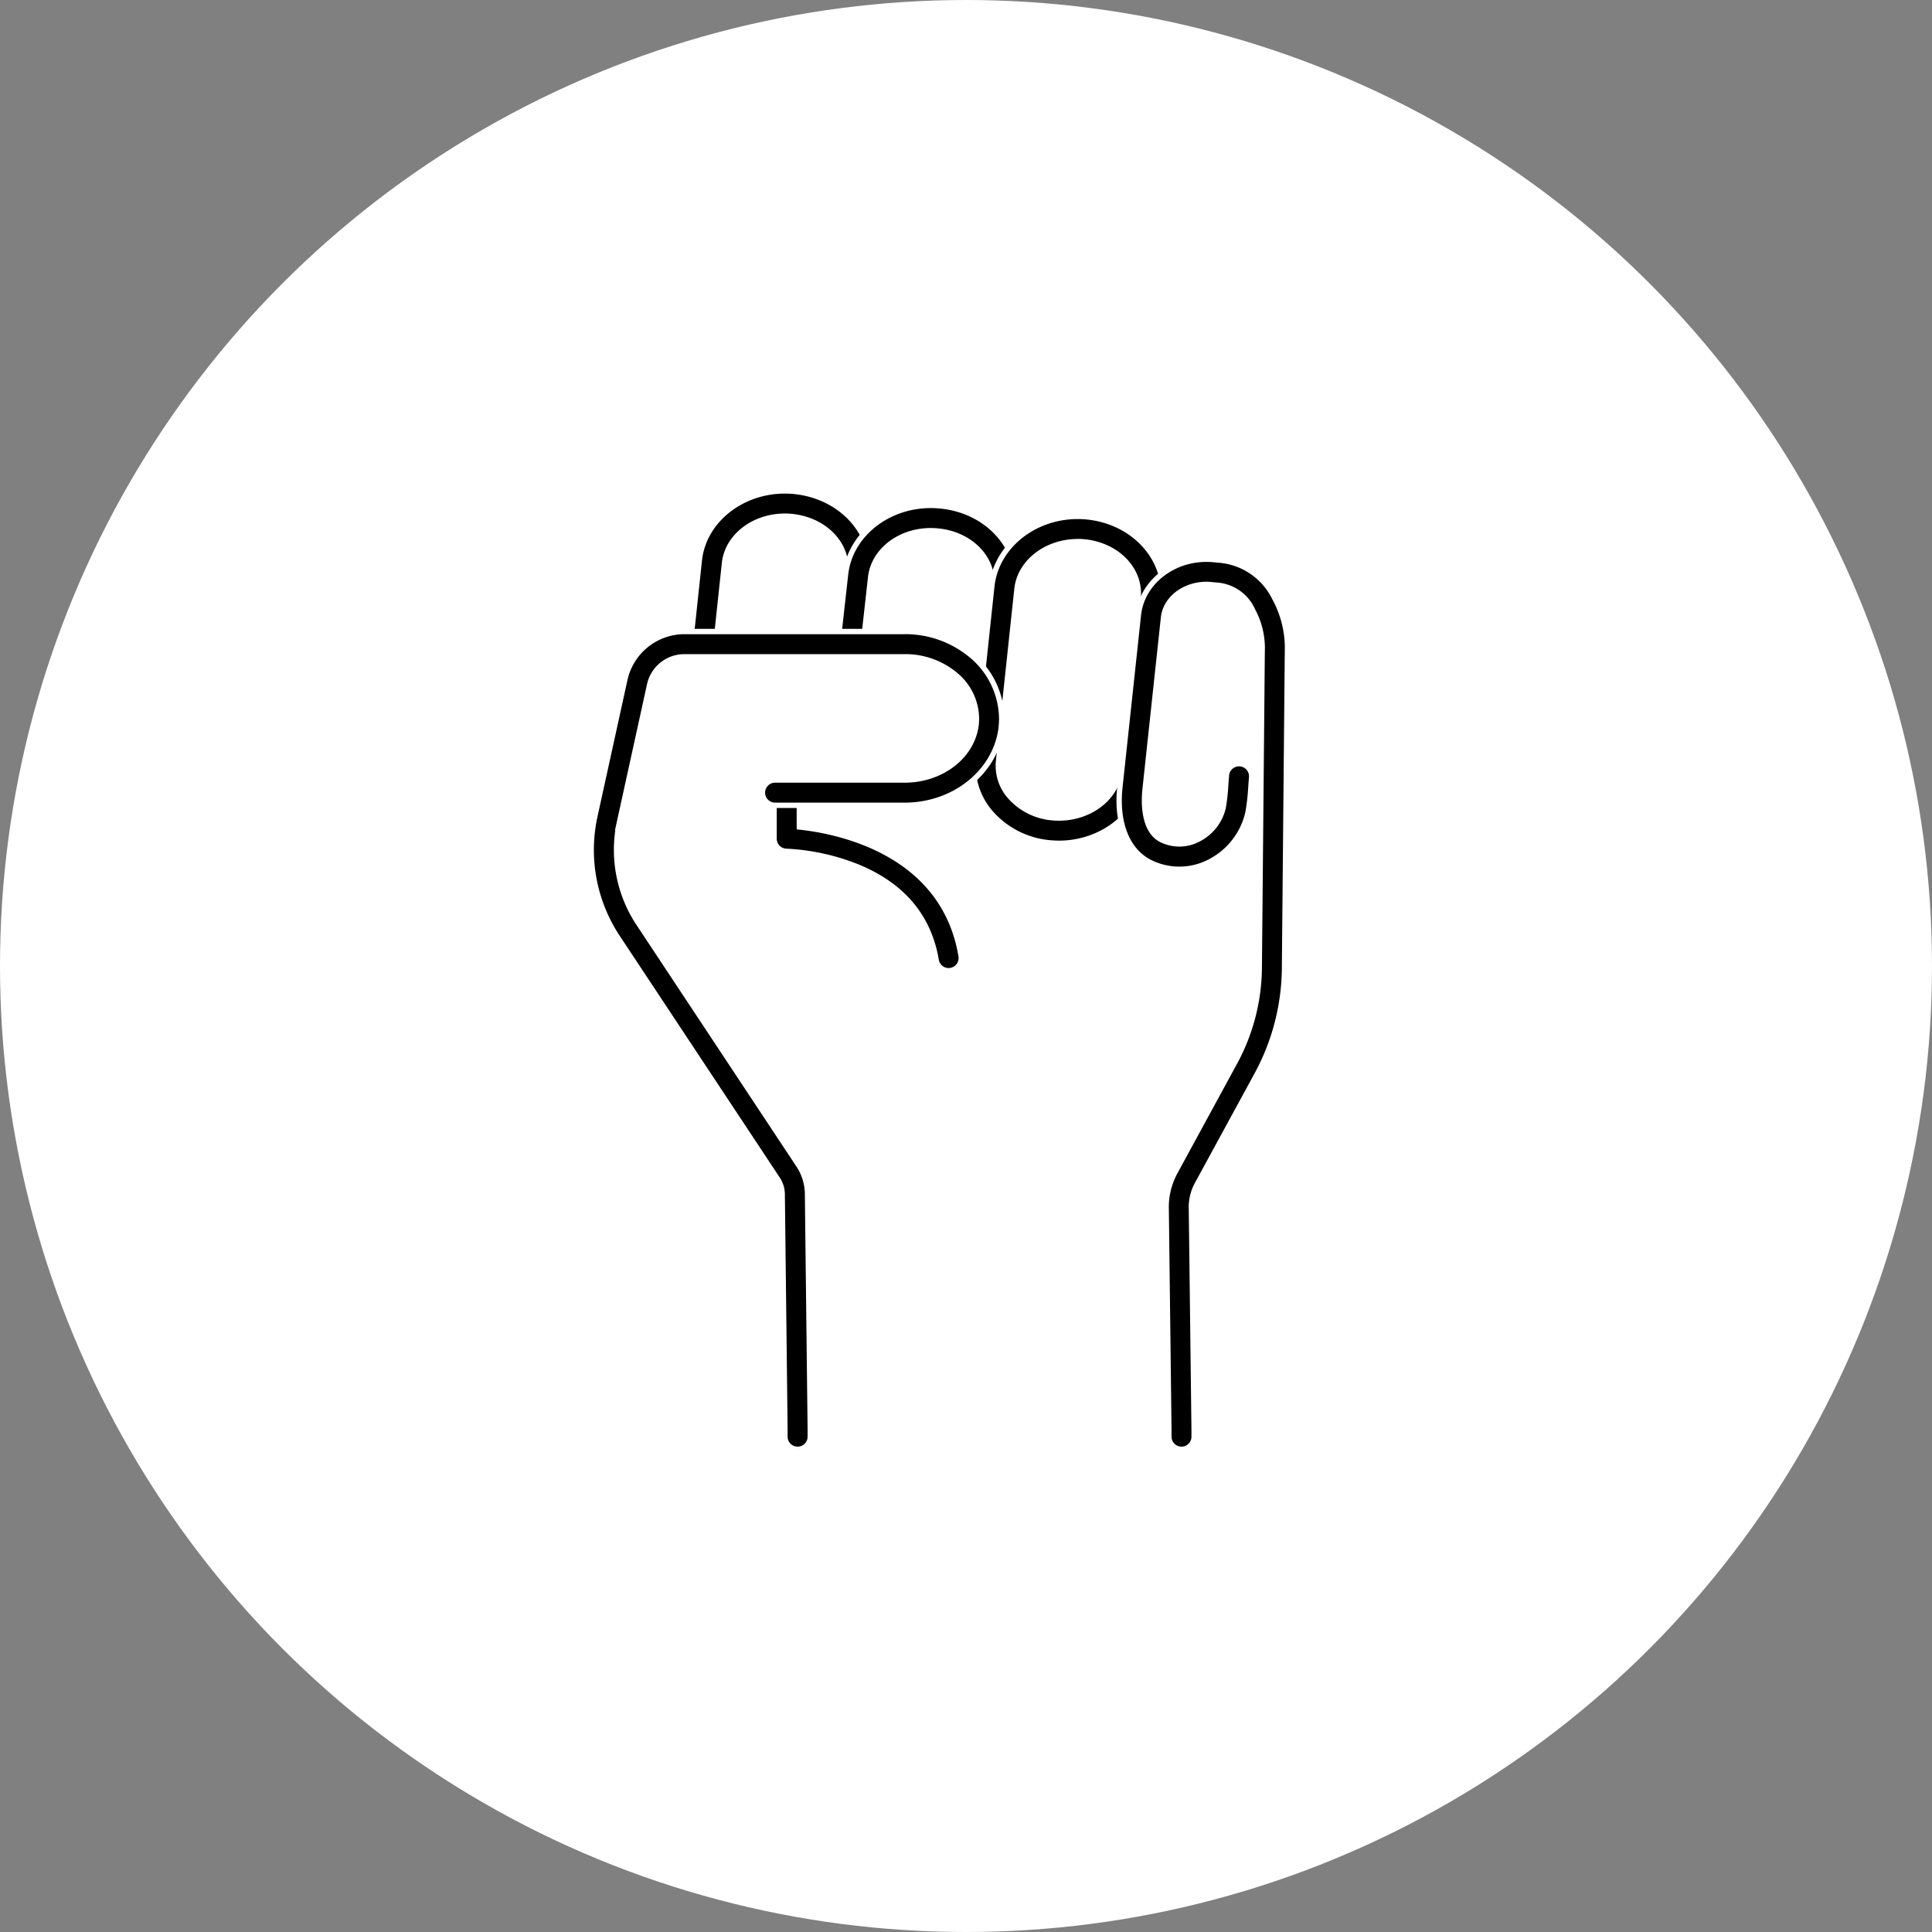 <svg xmlns="http://www.w3.org/2000/svg" width="181" height="181"><rect width="100%" height="100%" fill="#808080" stroke="none"/><g data-name="グループ 20079" transform="translate(-872 -1553.013)"><circle data-name="楕円形 150" cx="90.5" cy="90.5" r="90.5" transform="translate(872 1553.013)" fill="#fff"/><g data-name="グループ 19949" stroke="#fff" stroke-width=".5"><path data-name="パス 48681" d="M937.872 1614.543a1.242 1.242 0 01-.127-.007 1.183 1.183 0 01-1.052-1.3l.82-7.7c.409-3.945 4.341-6.863 8.759-6.5 4.183.361 7.334 3.452 7.334 7.19 0 .108 0 .216-.01.326 0 .077-.008.156-.008.238v.1l-.018.219a1.184 1.184 0 11-2.36-.2l.014-.173c0-.1.006-.2.011-.3 0-.071.007-.141.007-.211 0-2.5-2.22-4.577-5.164-4.83-3.141-.258-5.927 1.71-6.206 4.388l-.82 7.707a1.184 1.184 0 01-1.175 1.059"/><path data-name="パス 48682" d="M964.79 1621.518a1.162 1.162 0 01-.125-.007 1.184 1.184 0 01-1.054-1.3l1.278-12.236c.015-.158.027-.294.027-.407 0-2.5-2.21-4.572-5.141-4.812-3.149-.272-5.932 1.688-6.211 4.37l-.711 6.365a1.184 1.184 0 11-2.353-.263l.71-6.356c.412-3.949 4.341-6.858 8.763-6.475 4.165.34 7.31 3.423 7.31 7.171 0 .221-.019.426-.037.623v.049l-1.276 12.217a1.184 1.184 0 01-1.176 1.061"/><path data-name="パス 48683" d="M971.198 1632.015q-.364 0-.733-.03a8.352 8.352 0 01-5.723-2.9 6.711 6.711 0 01-1.551-4.991l.328-3.168.095-.739 1.308-12.267c.434-3.944 4.37-6.859 8.777-6.5 4.174.364 7.316 3.454 7.316 7.19 0 .235-.021.467-.042.69l-1.732 16.19c-.409 3.723-3.942 6.529-8.043 6.529m1.757-28.262c-2.907 0-5.4 1.9-5.679 4.417l-1.311 12.289-.094.735-.324 3.14a4.36 4.36 0 001.022 3.239 5.969 5.969 0 004.095 2.052c3.132.254 5.93-1.716 6.224-4.4l1.566-14.639h0l.164-1.53c.015-.16.029-.328.029-.457 0-2.5-2.213-4.575-5.147-4.831a6.673 6.673 0 00-.545-.022"/><path data-name="パス 48684" d="M960.871 1643.954a1.184 1.184 0 01-1.166-.989c-.687-4.1-3.2-7.061-7.484-8.787a20.608 20.608 0 00-6.536-1.407 1.185 1.185 0 01-1.166-1.184v-3.933a1.184 1.184 0 112.368 0v2.834c3.46.364 13.512 2.265 15.154 12.086a1.184 1.184 0 01-.973 1.363 1.21 1.21 0 01-.2.016"/><path data-name="パス 48685" d="M946.722 1688.791a1.184 1.184 0 01-1.184-1.184v-.637l-.255-21.949v-.042a2.649 2.649 0 00-.453-1.531l-14.885-22.482a14.833 14.833 0 01-2.228-11.432l2.842-12.949a5.728 5.728 0 015.554-4.408h20.625a9.679 9.679 0 016.388 2.332 7.814 7.814 0 012.718 5.808c0 .3-.02.563-.041.809v.042c-.5 4.156-4.391 7.29-9.061 7.29h-12.129a1.184 1.184 0 110-2.368h12.129c3.464 0 6.344-2.227 6.708-5.183.016-.2.03-.39.03-.59a5.37 5.37 0 00-1.913-4.03 7.309 7.309 0 00-4.825-1.742h-20.615a3.341 3.341 0 00-3.251 2.547l-2.841 12.949a12.485 12.485 0 001.888 9.618l14.879 22.474a5.026 5.026 0 01.853 2.882l.255 21.943v.651a1.184 1.184 0 01-1.184 1.184"/><path data-name="パス 48686" d="M982.69 1688.791a1.184 1.184 0 01-1.184-1.184v-.638l-.255-20.928a6.857 6.857 0 01.831-3.213l5.505-10.115a18.915 18.915 0 002.387-8.972l.273-29.719a7.446 7.446 0 00-.884-3.812 3.99 3.99 0 00-3.346-2.372l-.612-.056c-2.211-.182-4.193 1.2-4.4 3.083l-1.729 16.1c-.1.913-.277 3.946 1.657 4.777a3.793 3.793 0 003.346-.117 4.46 4.46 0 002.313-2.936 17.785 17.785 0 00.235-2.1c.021-.284.043-.587.072-.921a1.184 1.184 0 112.359.2c-.027.325-.049.62-.069.9a19.874 19.874 0 01-.275 2.394 6.892 6.892 0 01-3.548 4.575 6.159 6.159 0 01-5.372.187c-2.31-.992-3.46-3.687-3.072-7.207l1.73-16.1c.343-3.15 3.458-5.475 6.957-5.187l.611.056a6.362 6.362 0 015.208 3.574 9.756 9.756 0 011.186 4.994l-.273 29.717a21.252 21.252 0 01-2.677 10.084l-5.5 10.1a4.457 4.457 0 00-.548 2.074l.255 20.929v.652a1.184 1.184 0 01-1.184 1.184"/></g></g></svg>